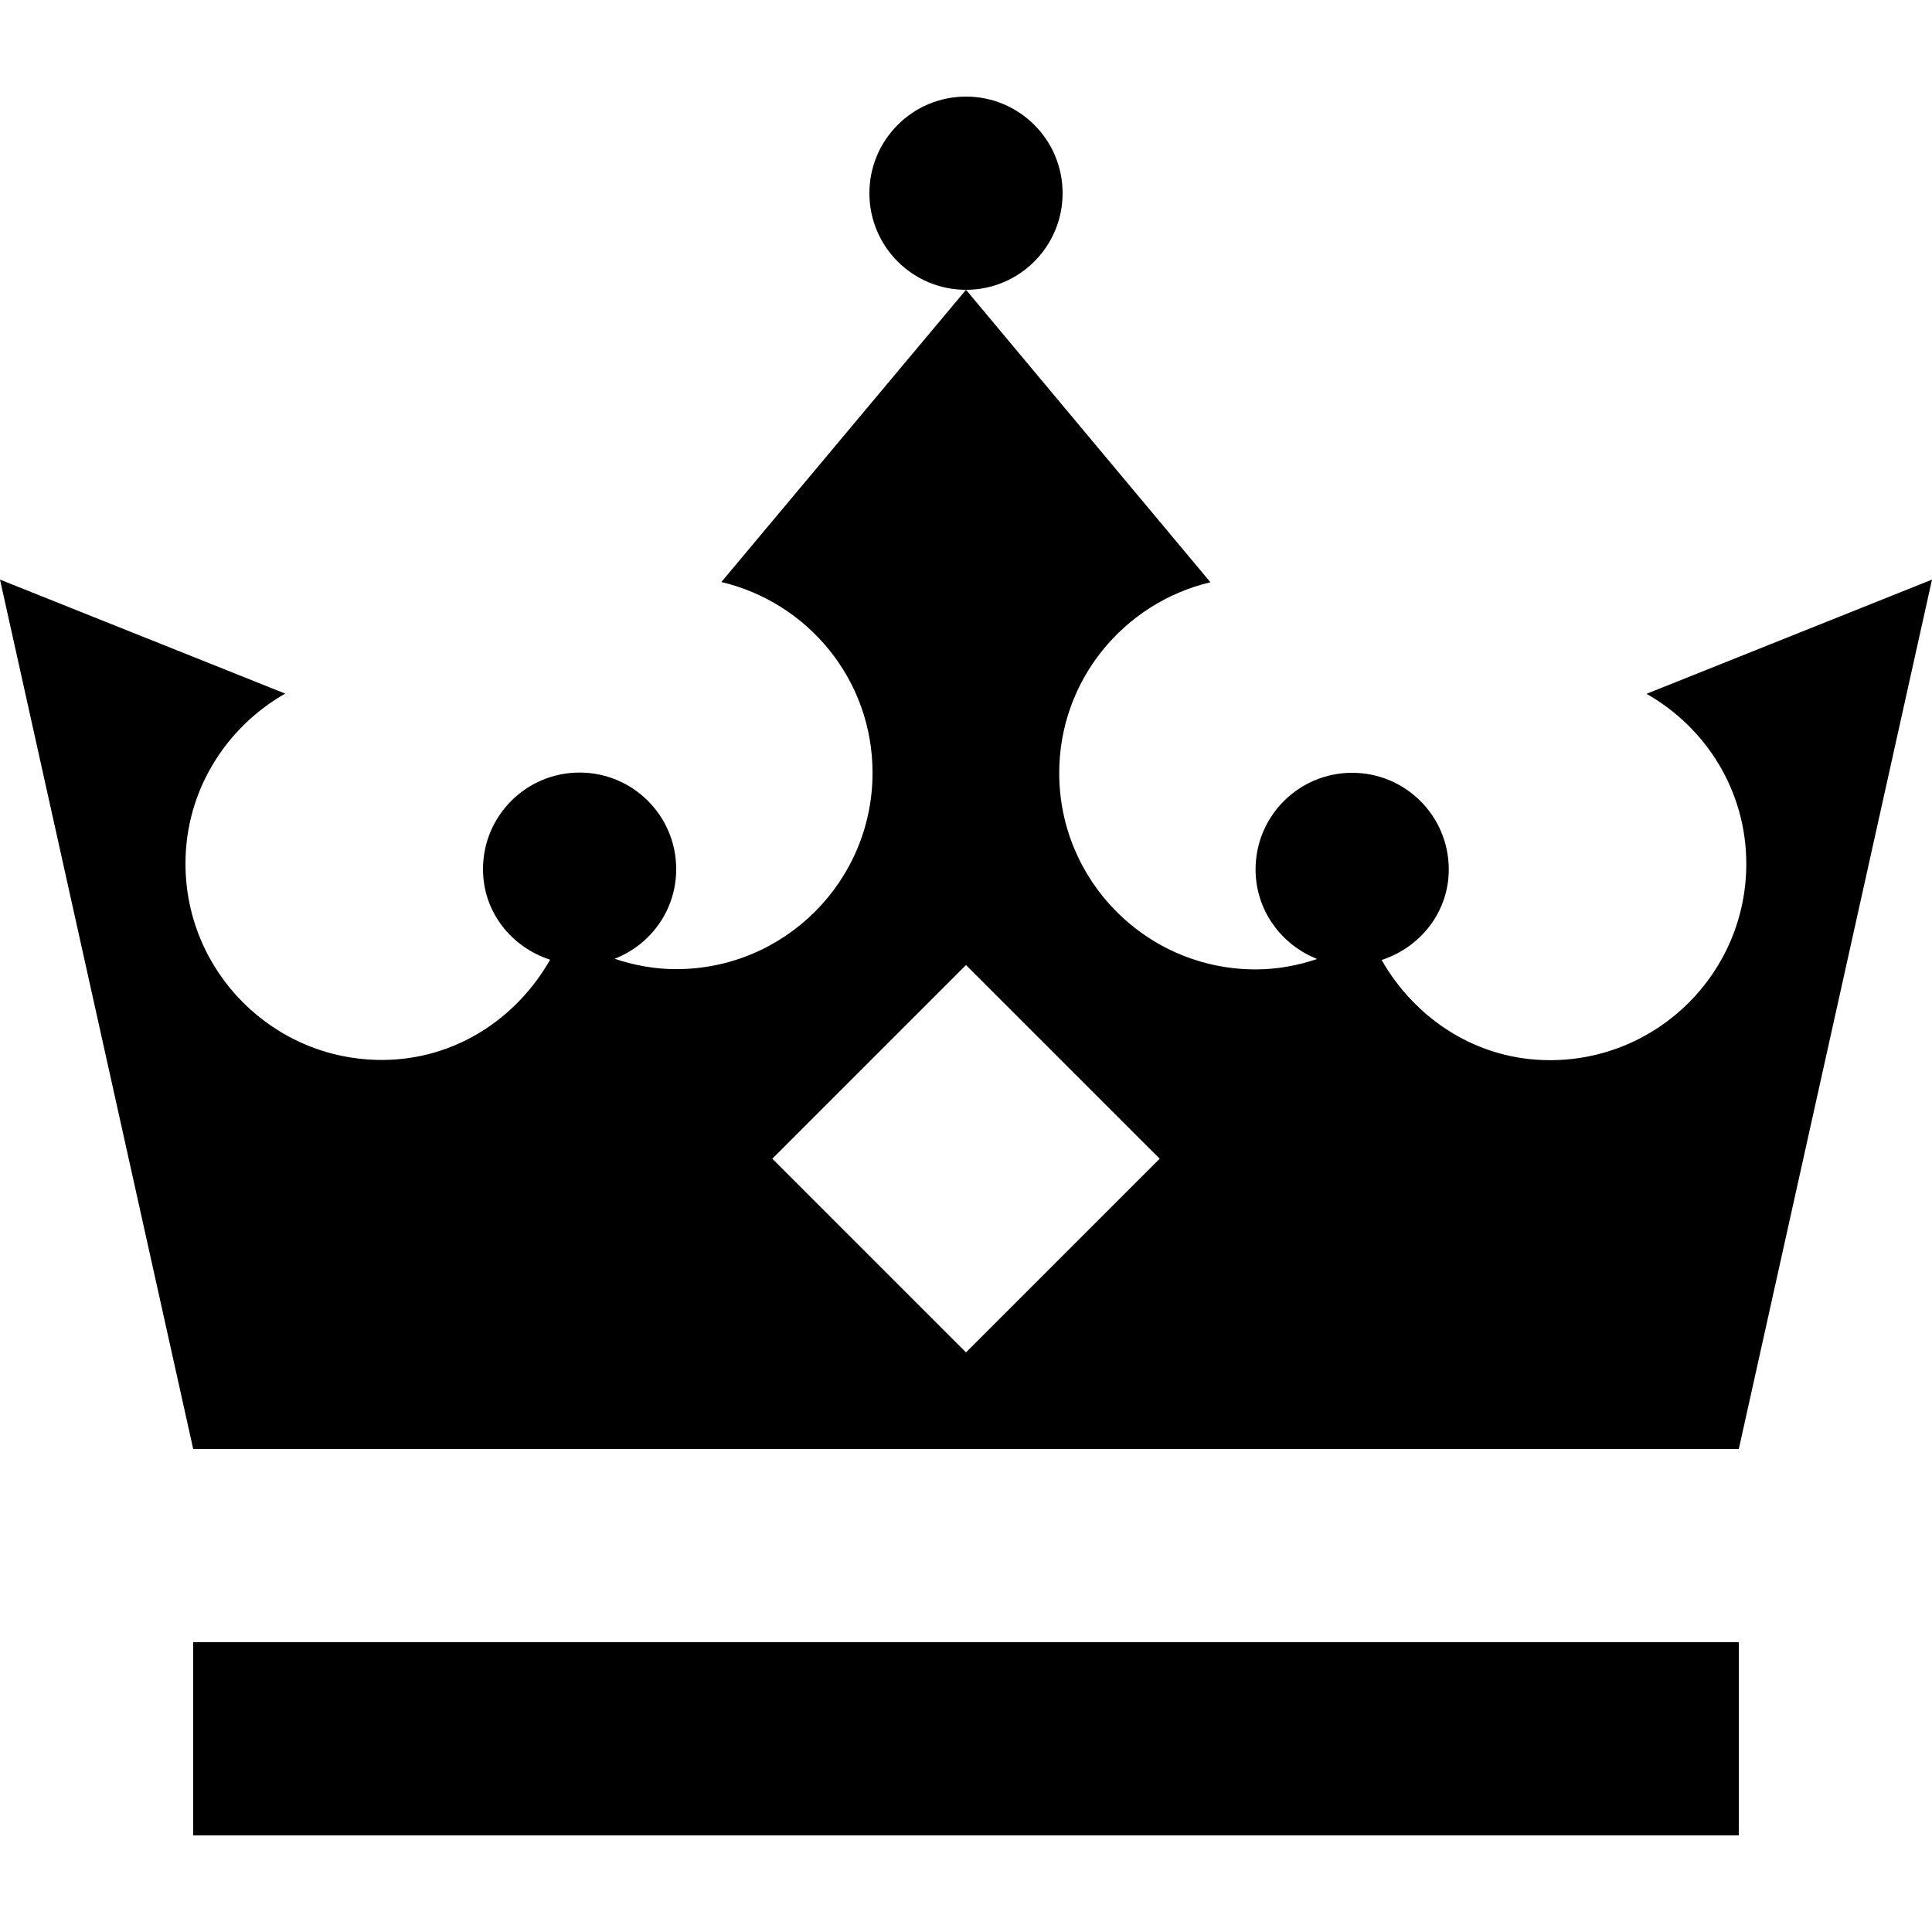 <svg width="75" height="75" viewBox="0 0 75 75" fill="none" xmlns="http://www.w3.org/2000/svg">
<path d="M37.5 3.75C35.428 3.75 33.75 5.428 33.75 7.5C33.75 9.572 35.428 11.25 37.5 11.25C39.572 11.25 41.25 9.572 41.25 7.5C41.25 5.428 39.572 3.75 37.5 3.75Z" fill="black"/>
<path d="M67.5 63.75H7.5V71.25H67.5V63.75Z" fill="black"/>
<path d="M63.919 26.934C66.225 28.247 67.791 30.694 67.791 33.535C67.791 37.744 64.378 41.156 60.169 41.156C57.338 41.156 54.947 39.563 53.635 37.266C55.135 36.778 56.241 35.41 56.241 33.75C56.241 31.678 54.563 30 52.491 30C50.419 30 48.741 31.678 48.741 33.75C48.741 35.335 49.735 36.675 51.132 37.228C50.382 37.481 49.585 37.632 48.741 37.632C44.531 37.632 41.119 34.219 41.119 30.009C41.119 26.4 43.632 23.4 46.988 22.603L37.5 11.25L28.003 22.594C31.369 23.391 33.872 26.391 33.872 30C33.872 34.209 30.459 37.622 26.25 37.622C25.415 37.622 24.609 37.472 23.859 37.219C25.256 36.675 26.25 35.334 26.25 33.741C26.25 31.669 24.572 29.991 22.5 29.991C20.428 29.991 18.75 31.669 18.75 33.741C18.75 35.41 19.856 36.769 21.356 37.256C20.044 39.553 17.653 41.147 14.822 41.147C10.612 41.147 7.2 37.734 7.2 33.525C7.2 30.684 8.775 28.237 11.072 26.925L0 22.5L7.5 56.25H67.5L75 22.5L63.919 26.934ZM37.5 52.5L29.981 44.981L37.5 37.463L45.019 44.981L37.5 52.5Z" fill="black"/>
</svg>
